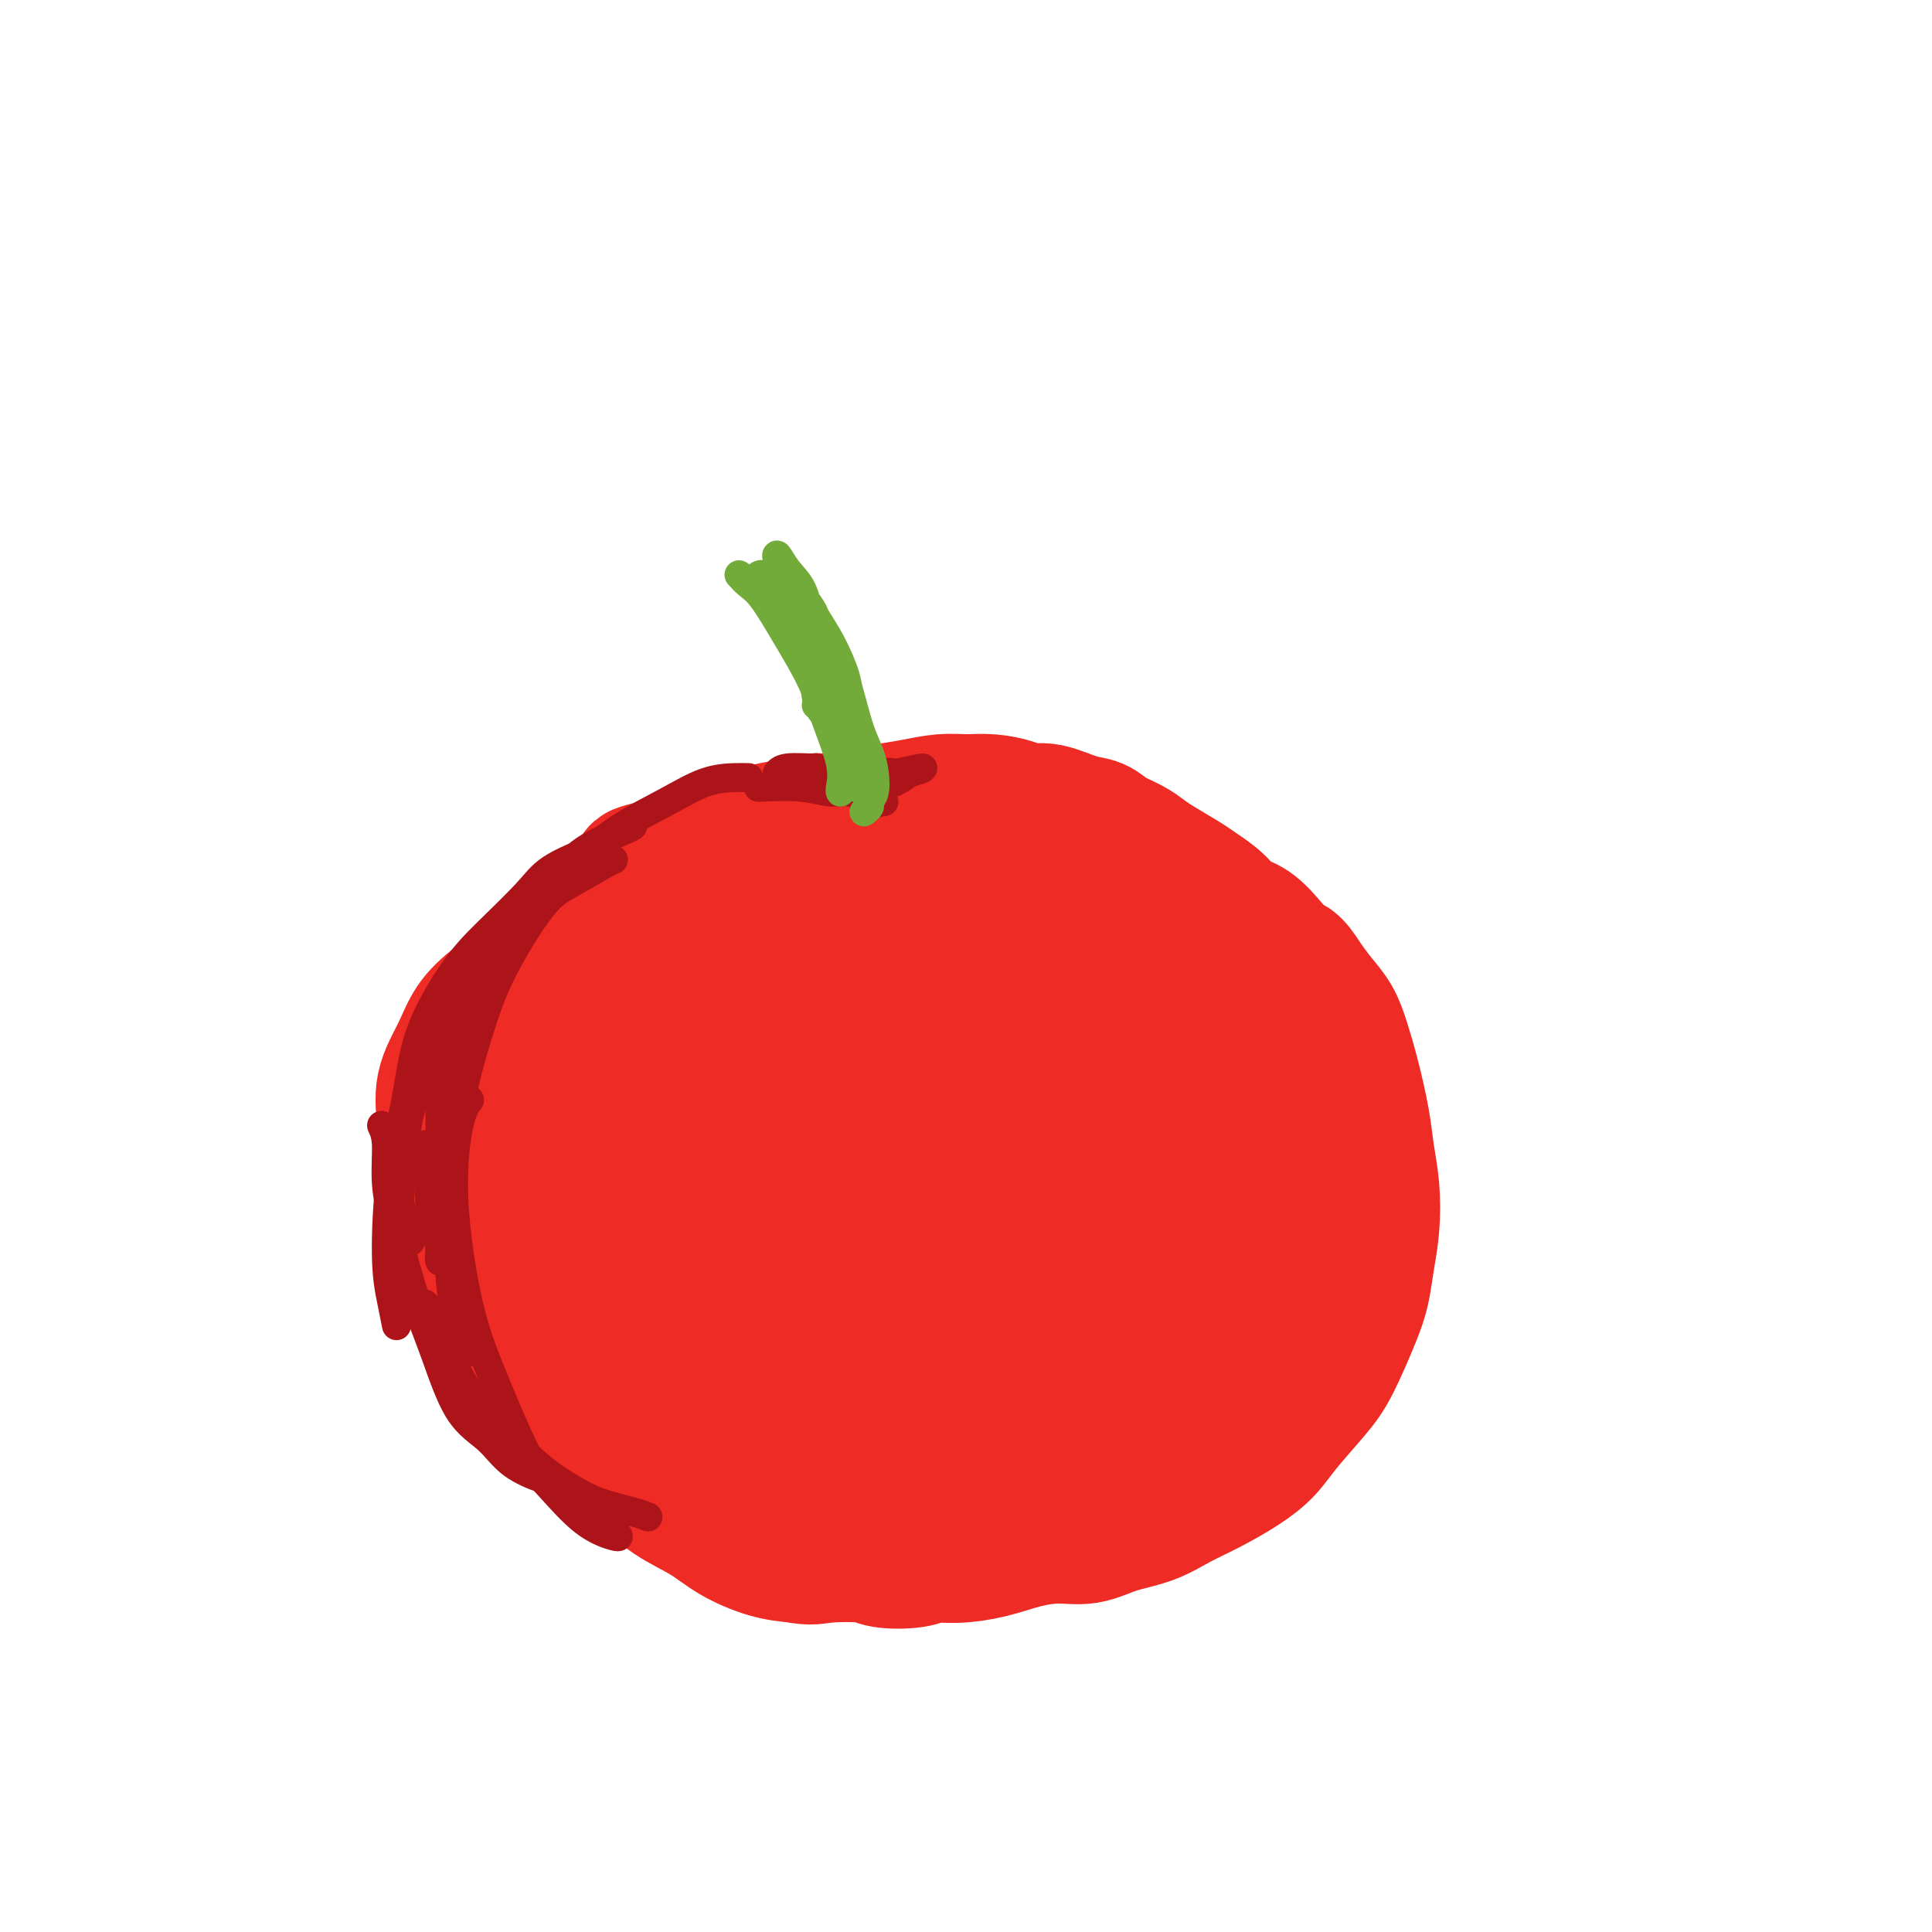 <svg viewBox='0 0 400 400' version='1.1' xmlns='http://www.w3.org/2000/svg' xmlns:xlink='http://www.w3.org/1999/xlink'><g fill='none' stroke='#EE2B24' stroke-width='28' stroke-linecap='round' stroke-linejoin='round'><path d='M160,190c-0.957,-0.633 -1.915,-1.266 -3,-2c-1.085,-0.734 -2.299,-1.568 -3,-2c-0.701,-0.432 -0.890,-0.460 -3,0c-2.110,0.460 -6.141,1.409 -9,2c-2.859,0.591 -4.547,0.823 -6,1c-1.453,0.177 -2.670,0.297 -5,1c-2.330,0.703 -5.772,1.989 -8,3c-2.228,1.011 -3.243,1.748 -5,3c-1.757,1.252 -4.258,3.018 -7,5c-2.742,1.982 -5.726,4.181 -8,6c-2.274,1.819 -3.839,3.258 -5,5c-1.161,1.742 -1.917,3.787 -3,6c-1.083,2.213 -2.494,4.592 -3,7c-0.506,2.408 -0.106,4.843 0,7c0.106,2.157 -0.080,4.036 0,7c0.080,2.964 0.426,7.012 1,10c0.574,2.988 1.375,4.915 2,7c0.625,2.085 1.073,4.330 2,7c0.927,2.670 2.334,5.767 4,8c1.666,2.233 3.592,3.603 5,5c1.408,1.397 2.297,2.822 4,5c1.703,2.178 4.219,5.110 6,7c1.781,1.890 2.826,2.739 4,4c1.174,1.261 2.476,2.934 4,5c1.524,2.066 3.269,4.524 5,6c1.731,1.476 3.448,1.971 5,3c1.552,1.029 2.938,2.591 5,4c2.062,1.409 4.800,2.666 7,4c2.200,1.334 3.861,2.744 6,4c2.139,1.256 4.754,2.359 7,3c2.246,0.641 4.123,0.821 6,1'/><path d='M165,322c2.927,0.634 3.745,0.218 6,0c2.255,-0.218 5.948,-0.240 8,0c2.052,0.240 2.462,0.742 4,1c1.538,0.258 4.205,0.273 6,0c1.795,-0.273 2.719,-0.834 4,-1c1.281,-0.166 2.918,0.062 5,0c2.082,-0.062 4.609,-0.415 7,-1c2.391,-0.585 4.644,-1.402 7,-2c2.356,-0.598 4.814,-0.978 7,-1c2.186,-0.022 4.101,0.316 6,0c1.899,-0.316 3.781,-1.284 6,-2c2.219,-0.716 4.775,-1.181 7,-2c2.225,-0.819 4.119,-1.994 6,-3c1.881,-1.006 3.749,-1.843 6,-3c2.251,-1.157 4.884,-2.633 7,-4c2.116,-1.367 3.715,-2.626 5,-4c1.285,-1.374 2.256,-2.862 4,-5c1.744,-2.138 4.260,-4.926 6,-7c1.740,-2.074 2.704,-3.433 4,-6c1.296,-2.567 2.922,-6.341 4,-9c1.078,-2.659 1.606,-4.205 2,-6c0.394,-1.795 0.653,-3.841 1,-6c0.347,-2.159 0.781,-4.431 1,-7c0.219,-2.569 0.224,-5.435 0,-8c-0.224,-2.565 -0.678,-4.829 -1,-7c-0.322,-2.171 -0.512,-4.250 -1,-7c-0.488,-2.750 -1.274,-6.171 -2,-9c-0.726,-2.829 -1.390,-5.068 -2,-7c-0.610,-1.932 -1.164,-3.559 -2,-5c-0.836,-1.441 -1.953,-2.698 -3,-4c-1.047,-1.302 -2.023,-2.651 -3,-4'/><path d='M270,203c-2.321,-3.877 -3.123,-3.569 -4,-4c-0.877,-0.431 -1.828,-1.600 -3,-3c-1.172,-1.400 -2.566,-3.031 -4,-4c-1.434,-0.969 -2.908,-1.274 -4,-2c-1.092,-0.726 -1.801,-1.871 -3,-3c-1.199,-1.129 -2.890,-2.242 -4,-3c-1.110,-0.758 -1.641,-1.161 -3,-2c-1.359,-0.839 -3.546,-2.113 -5,-3c-1.454,-0.887 -2.175,-1.388 -3,-2c-0.825,-0.612 -1.753,-1.335 -3,-2c-1.247,-0.665 -2.813,-1.274 -4,-2c-1.187,-0.726 -1.996,-1.570 -3,-2c-1.004,-0.430 -2.203,-0.445 -4,-1c-1.797,-0.555 -4.192,-1.651 -6,-2c-1.808,-0.349 -3.031,0.049 -4,0c-0.969,-0.049 -1.685,-0.546 -3,-1c-1.315,-0.454 -3.228,-0.865 -5,-1c-1.772,-0.135 -3.401,0.005 -5,0c-1.599,-0.005 -3.167,-0.155 -5,0c-1.833,0.155 -3.933,0.615 -6,1c-2.067,0.385 -4.103,0.695 -6,1c-1.897,0.305 -3.656,0.605 -5,1c-1.344,0.395 -2.272,0.883 -4,1c-1.728,0.117 -4.257,-0.139 -6,0c-1.743,0.139 -2.701,0.672 -4,1c-1.299,0.328 -2.940,0.451 -5,1c-2.060,0.549 -4.538,1.526 -6,2c-1.462,0.474 -1.907,0.447 -3,1c-1.093,0.553 -2.833,1.687 -4,2c-1.167,0.313 -1.762,-0.196 -3,0c-1.238,0.196 -3.119,1.098 -5,2'/><path d='M138,179c-9.478,2.269 -4.673,1.440 -4,2c0.673,0.560 -2.785,2.509 -5,4c-2.215,1.491 -3.186,2.523 -4,3c-0.814,0.477 -1.472,0.399 -2,1c-0.528,0.601 -0.925,1.880 -2,3c-1.075,1.120 -2.829,2.082 -4,3c-1.171,0.918 -1.761,1.793 -3,3c-1.239,1.207 -3.128,2.748 -4,4c-0.872,1.252 -0.726,2.217 -1,3c-0.274,0.783 -0.969,1.383 -2,2c-1.031,0.617 -2.399,1.249 -3,2c-0.601,0.751 -0.434,1.621 -1,3c-0.566,1.379 -1.866,3.265 -3,5c-1.134,1.735 -2.101,3.317 -3,5c-0.899,1.683 -1.729,3.467 -2,5c-0.271,1.533 0.017,2.814 0,4c-0.017,1.186 -0.338,2.276 0,4c0.338,1.724 1.335,4.081 2,6c0.665,1.919 0.999,3.401 2,5c1.001,1.599 2.668,3.316 4,5c1.332,1.684 2.328,3.335 3,5c0.672,1.665 1.022,3.345 2,5c0.978,1.655 2.586,3.285 4,5c1.414,1.715 2.633,3.513 4,5c1.367,1.487 2.883,2.661 4,4c1.117,1.339 1.837,2.844 3,4c1.163,1.156 2.770,1.965 4,3c1.230,1.035 2.082,2.298 4,4c1.918,1.702 4.901,3.843 7,5c2.099,1.157 3.314,1.331 5,2c1.686,0.669 3.843,1.835 6,3'/><path d='M149,296c5.330,3.187 5.654,2.655 7,3c1.346,0.345 3.714,1.567 7,2c3.286,0.433 7.491,0.079 11,0c3.509,-0.079 6.320,0.119 9,0c2.680,-0.119 5.227,-0.556 8,-1c2.773,-0.444 5.773,-0.895 8,-1c2.227,-0.105 3.681,0.138 5,0c1.319,-0.138 2.505,-0.655 4,-1c1.495,-0.345 3.301,-0.516 5,-1c1.699,-0.484 3.290,-1.280 5,-2c1.710,-0.720 3.538,-1.365 5,-2c1.462,-0.635 2.559,-1.261 4,-2c1.441,-0.739 3.225,-1.592 5,-3c1.775,-1.408 3.541,-3.370 5,-5c1.459,-1.630 2.612,-2.928 4,-5c1.388,-2.072 3.010,-4.919 4,-7c0.990,-2.081 1.348,-3.396 2,-5c0.652,-1.604 1.597,-3.495 2,-6c0.403,-2.505 0.264,-5.623 0,-8c-0.264,-2.377 -0.653,-4.012 -1,-6c-0.347,-1.988 -0.652,-4.328 -2,-7c-1.348,-2.672 -3.739,-5.676 -6,-8c-2.261,-2.324 -4.393,-3.969 -6,-6c-1.607,-2.031 -2.689,-4.449 -5,-7c-2.311,-2.551 -5.850,-5.237 -8,-7c-2.150,-1.763 -2.911,-2.604 -5,-4c-2.089,-1.396 -5.507,-3.346 -8,-5c-2.493,-1.654 -4.060,-3.010 -6,-4c-1.940,-0.990 -4.253,-1.613 -7,-3c-2.747,-1.387 -5.928,-3.539 -9,-5c-3.072,-1.461 -6.036,-2.230 -9,-3'/><path d='M177,187c-5.510,-1.865 -6.786,-1.027 -9,-1c-2.214,0.027 -5.366,-0.755 -9,-1c-3.634,-0.245 -7.748,0.048 -11,1c-3.252,0.952 -5.641,2.564 -9,5c-3.359,2.436 -7.687,5.695 -11,9c-3.313,3.305 -5.610,6.656 -8,11c-2.390,4.344 -4.873,9.683 -7,16c-2.127,6.317 -3.899,13.614 -5,19c-1.101,5.386 -1.532,8.862 0,12c1.532,3.138 5.028,5.938 8,8c2.972,2.062 5.420,3.387 8,4c2.580,0.613 5.292,0.513 10,0c4.708,-0.513 11.413,-1.440 16,-3c4.587,-1.560 7.058,-3.755 11,-6c3.942,-2.245 9.357,-4.542 13,-7c3.643,-2.458 5.514,-5.076 7,-7c1.486,-1.924 2.587,-3.152 3,-6c0.413,-2.848 0.139,-7.314 -1,-11c-1.139,-3.686 -3.143,-6.591 -5,-10c-1.857,-3.409 -3.568,-7.321 -7,-11c-3.432,-3.679 -8.585,-7.125 -12,-9c-3.415,-1.875 -5.092,-2.180 -9,-2c-3.908,0.180 -10.048,0.843 -14,2c-3.952,1.157 -5.715,2.807 -8,5c-2.285,2.193 -5.090,4.930 -7,8c-1.910,3.070 -2.924,6.475 -3,11c-0.076,4.525 0.786,10.171 2,15c1.214,4.829 2.779,8.841 6,13c3.221,4.159 8.098,8.466 12,11c3.902,2.534 6.829,3.295 10,4c3.171,0.705 6.585,1.352 10,2'/><path d='M158,269c4.793,0.768 6.777,-0.314 10,-2c3.223,-1.686 7.685,-3.978 11,-7c3.315,-3.022 5.482,-6.773 7,-10c1.518,-3.227 2.387,-5.929 3,-11c0.613,-5.071 0.971,-12.513 0,-18c-0.971,-5.487 -3.272,-9.021 -6,-14c-2.728,-4.979 -5.882,-11.403 -9,-15c-3.118,-3.597 -6.198,-4.366 -9,-5c-2.802,-0.634 -5.326,-1.131 -9,1c-3.674,2.131 -8.500,6.892 -12,11c-3.500,4.108 -5.676,7.564 -8,14c-2.324,6.436 -4.796,15.853 -5,23c-0.204,7.147 1.861,12.025 4,16c2.139,3.975 4.351,7.049 9,10c4.649,2.951 11.734,5.781 17,7c5.266,1.219 8.713,0.828 14,0c5.287,-0.828 12.415,-2.093 18,-4c5.585,-1.907 9.627,-4.455 13,-7c3.373,-2.545 6.076,-5.087 8,-9c1.924,-3.913 3.069,-9.196 3,-14c-0.069,-4.804 -1.351,-9.129 -3,-13c-1.649,-3.871 -3.666,-7.287 -7,-11c-3.334,-3.713 -7.986,-7.724 -12,-10c-4.014,-2.276 -7.390,-2.817 -11,-3c-3.610,-0.183 -7.455,-0.009 -12,3c-4.545,3.009 -9.791,8.855 -14,15c-4.209,6.145 -7.382,12.591 -10,19c-2.618,6.409 -4.681,12.780 -4,19c0.681,6.220 4.106,12.290 8,16c3.894,3.710 8.255,5.060 13,6c4.745,0.940 9.872,1.470 15,2'/><path d='M180,278c8.044,0.809 14.152,-1.169 20,-3c5.848,-1.831 11.434,-3.514 16,-6c4.566,-2.486 8.113,-5.775 13,-11c4.887,-5.225 11.114,-12.386 15,-18c3.886,-5.614 5.430,-9.681 6,-15c0.570,-5.319 0.165,-11.891 -2,-16c-2.165,-4.109 -6.090,-5.755 -10,-7c-3.910,-1.245 -7.805,-2.087 -14,-2c-6.195,0.087 -14.689,1.105 -21,3c-6.311,1.895 -10.440,4.667 -16,10c-5.560,5.333 -12.551,13.225 -17,20c-4.449,6.775 -6.357,12.431 -7,17c-0.643,4.569 -0.022,8.050 3,11c3.022,2.950 8.447,5.368 13,6c4.553,0.632 8.236,-0.522 14,-2c5.764,-1.478 13.608,-3.279 20,-6c6.392,-2.721 11.332,-6.363 16,-10c4.668,-3.637 9.063,-7.271 13,-12c3.937,-4.729 7.415,-10.553 9,-15c1.585,-4.447 1.275,-7.518 0,-11c-1.275,-3.482 -3.516,-7.376 -6,-10c-2.484,-2.624 -5.210,-3.977 -9,-5c-3.790,-1.023 -8.643,-1.714 -13,-2c-4.357,-0.286 -8.219,-0.166 -13,1c-4.781,1.166 -10.480,3.377 -15,6c-4.520,2.623 -7.862,5.659 -11,9c-3.138,3.341 -6.073,6.986 -8,11c-1.927,4.014 -2.846,8.395 -2,11c0.846,2.605 3.459,3.432 6,4c2.541,0.568 5.012,0.877 9,0c3.988,-0.877 9.494,-2.938 15,-5'/><path d='M204,231c4.490,-1.950 8.215,-4.326 11,-7c2.785,-2.674 4.629,-5.648 6,-9c1.371,-3.352 2.270,-7.082 2,-10c-0.270,-2.918 -1.708,-5.023 -3,-7c-1.292,-1.977 -2.436,-3.825 -5,-5c-2.564,-1.175 -6.547,-1.678 -9,-2c-2.453,-0.322 -3.375,-0.462 -5,0c-1.625,0.462 -3.951,1.525 -5,2c-1.049,0.475 -0.820,0.360 -1,1c-0.180,0.640 -0.767,2.035 1,4c1.767,1.965 5.890,4.499 9,6c3.110,1.501 5.208,1.968 9,3c3.792,1.032 9.279,2.628 13,4c3.721,1.372 5.678,2.518 8,4c2.322,1.482 5.010,3.299 7,5c1.990,1.701 3.283,3.287 4,5c0.717,1.713 0.858,3.554 1,6c0.142,2.446 0.284,5.497 0,8c-0.284,2.503 -0.995,4.456 -1,6c-0.005,1.544 0.695,2.677 1,4c0.305,1.323 0.216,2.834 0,5c-0.216,2.166 -0.559,4.987 -1,7c-0.441,2.013 -0.980,3.219 -2,5c-1.020,1.781 -2.521,4.137 -4,6c-1.479,1.863 -2.937,3.232 -4,4c-1.063,0.768 -1.732,0.934 -2,1c-0.268,0.066 -0.134,0.033 0,0'/><path d='M249,245c0.797,0.003 1.593,0.007 2,0c0.407,-0.007 0.424,-0.023 1,0c0.576,0.023 1.711,0.086 3,1c1.289,0.914 2.734,2.681 4,4c1.266,1.319 2.354,2.191 3,4c0.646,1.809 0.848,4.554 1,7c0.152,2.446 0.252,4.593 0,7c-0.252,2.407 -0.856,5.076 -2,8c-1.144,2.924 -2.829,6.104 -4,8c-1.171,1.896 -1.829,2.508 -2,3c-0.171,0.492 0.146,0.863 0,1c-0.146,0.137 -0.756,0.039 -1,0c-0.244,-0.039 -0.122,-0.020 0,0'/><path d='M253,221c1.192,0.866 2.385,1.731 3,3c0.615,1.269 0.653,2.940 1,6c0.347,3.060 1.003,7.509 1,11c-0.003,3.491 -0.666,6.025 -1,9c-0.334,2.975 -0.338,6.391 -1,10c-0.662,3.609 -1.981,7.412 -3,10c-1.019,2.588 -1.737,3.962 -3,6c-1.263,2.038 -3.071,4.741 -4,6c-0.929,1.259 -0.980,1.074 -1,1c-0.020,-0.074 -0.010,-0.037 0,0'/></g>
<g fill='none' stroke='#AD1419' stroke-width='6' stroke-linecap='round' stroke-linejoin='round'><path d='M124,176c-0.577,-0.131 -1.154,-0.261 -2,0c-0.846,0.261 -1.961,0.914 -2,1c-0.039,0.086 0.996,-0.395 0,0c-0.996,0.395 -4.024,1.667 -6,3c-1.976,1.333 -2.898,2.727 -5,5c-2.102,2.273 -5.382,5.424 -8,8c-2.618,2.576 -4.573,4.578 -7,8c-2.427,3.422 -5.327,8.265 -7,13c-1.673,4.735 -2.119,9.360 -3,14c-0.881,4.640 -2.197,9.293 -3,15c-0.803,5.707 -1.091,12.468 -1,17c0.091,4.532 0.563,6.836 1,9c0.437,2.164 0.839,4.190 1,5c0.161,0.810 0.080,0.405 0,0'/><path d='M79,233c0.457,0.992 0.915,1.984 1,4c0.085,2.016 -0.202,5.056 0,8c0.202,2.944 0.893,5.791 2,10c1.107,4.209 2.632,9.781 4,14c1.368,4.219 2.581,7.085 4,11c1.419,3.915 3.046,8.877 5,12c1.954,3.123 4.236,4.406 6,6c1.764,1.594 3.009,3.499 5,5c1.991,1.501 4.728,2.596 6,3c1.272,0.404 1.078,0.115 1,0c-0.078,-0.115 -0.039,-0.058 0,0'/><path d='M88,270c0.200,0.820 0.400,1.639 1,3c0.600,1.361 1.601,3.263 3,6c1.399,2.737 3.196,6.308 5,9c1.804,2.692 3.613,4.503 6,7c2.387,2.497 5.351,5.678 8,8c2.649,2.322 4.983,3.785 7,5c2.017,1.215 3.716,2.181 6,3c2.284,0.819 5.153,1.490 7,2c1.847,0.510 2.670,0.860 3,1c0.330,0.140 0.165,0.070 0,0'/><path d='M128,318c0.072,0.155 0.145,0.311 -1,0c-1.145,-0.311 -3.506,-1.088 -6,-3c-2.494,-1.912 -5.121,-4.958 -7,-7c-1.879,-2.042 -3.009,-3.081 -5,-7c-1.991,-3.919 -4.841,-10.718 -7,-16c-2.159,-5.282 -3.625,-9.048 -5,-15c-1.375,-5.952 -2.657,-14.090 -3,-21c-0.343,-6.910 0.254,-12.591 1,-16c0.746,-3.409 1.642,-4.545 2,-5c0.358,-0.455 0.179,-0.227 0,0'/><path d='M127,178c-0.178,0.037 -0.357,0.074 -2,1c-1.643,0.926 -4.751,2.740 -7,4c-2.249,1.260 -3.639,1.967 -6,5c-2.361,3.033 -5.691,8.392 -8,13c-2.309,4.608 -3.596,8.466 -5,13c-1.404,4.534 -2.926,9.745 -4,16c-1.074,6.255 -1.700,13.553 -2,19c-0.300,5.447 -0.273,9.043 0,13c0.273,3.957 0.792,8.273 1,10c0.208,1.727 0.104,0.863 0,0'/><path d='M97,280c-0.218,-0.103 -0.436,-0.206 -1,-2c-0.564,-1.794 -1.474,-5.280 -2,-8c-0.526,-2.720 -0.668,-4.674 -1,-8c-0.332,-3.326 -0.855,-8.023 -1,-12c-0.145,-3.977 0.087,-7.232 0,-11c-0.087,-3.768 -0.495,-8.047 0,-13c0.495,-4.953 1.892,-10.578 3,-15c1.108,-4.422 1.926,-7.639 4,-11c2.074,-3.361 5.405,-6.866 9,-10c3.595,-3.134 7.456,-5.895 9,-7c1.544,-1.105 0.772,-0.552 0,0'/><path d='M91,214c-0.002,1.724 -0.004,3.448 0,4c0.004,0.552 0.014,-0.068 0,1c-0.014,1.068 -0.052,3.825 0,7c0.052,3.175 0.195,6.767 0,10c-0.195,3.233 -0.728,6.106 -1,9c-0.272,2.894 -0.283,5.809 0,8c0.283,2.191 0.859,3.660 1,5c0.141,1.340 -0.154,2.553 0,3c0.154,0.447 0.758,0.128 1,0c0.242,-0.128 0.121,-0.064 0,0'/><path d='M85,257c-0.826,-2.638 -1.653,-5.275 -2,-7c-0.347,-1.725 -0.215,-2.537 0,-5c0.215,-2.463 0.515,-6.577 1,-10c0.485,-3.423 1.157,-6.154 2,-9c0.843,-2.846 1.859,-5.807 4,-10c2.141,-4.193 5.409,-9.619 7,-12c1.591,-2.381 1.505,-1.718 2,-2c0.495,-0.282 1.570,-1.509 2,-2c0.430,-0.491 0.215,-0.245 0,0'/><path d='M88,237c0.422,4.511 0.844,9.022 1,12c0.156,2.978 0.044,4.422 0,5c-0.044,0.578 -0.022,0.289 0,0'/><path d='M155,161c-0.772,-0.022 -1.544,-0.044 -3,0c-1.456,0.044 -3.595,0.155 -6,1c-2.405,0.845 -5.075,2.422 -8,4c-2.925,1.578 -6.104,3.155 -9,5c-2.896,1.845 -5.508,3.959 -8,6c-2.492,2.041 -4.863,4.011 -6,5c-1.137,0.989 -1.039,0.997 -1,1c0.039,0.003 0.020,0.002 0,0'/><path d='M131,171c-0.067,0.099 -0.133,0.198 -2,1c-1.867,0.802 -5.533,2.306 -8,4c-2.467,1.694 -3.733,3.578 -5,5c-1.267,1.422 -2.533,2.383 -3,3c-0.467,0.617 -0.133,0.891 0,1c0.133,0.109 0.067,0.055 0,0'/><path d='M157,163c3.207,-0.130 6.413,-0.259 9,0c2.587,0.259 4.553,0.907 6,1c1.447,0.093 2.374,-0.367 4,0c1.626,0.367 3.951,1.562 5,2c1.049,0.438 0.821,0.118 1,0c0.179,-0.118 0.765,-0.034 1,0c0.235,0.034 0.117,0.017 0,0'/><path d='M174,164c0.324,-0.762 0.648,-1.524 1,-2c0.352,-0.476 0.731,-0.665 2,-1c1.269,-0.335 3.426,-0.814 5,-1c1.574,-0.186 2.563,-0.078 3,0c0.437,0.078 0.322,0.125 1,0c0.678,-0.125 2.148,-0.423 2,0c-0.148,0.423 -1.916,1.565 -3,2c-1.084,0.435 -1.485,0.163 -2,0c-0.515,-0.163 -1.145,-0.216 -2,0c-0.855,0.216 -1.935,0.700 -3,1c-1.065,0.300 -2.116,0.415 -2,0c0.116,-0.415 1.397,-1.362 3,-2c1.603,-0.638 3.526,-0.969 5,-1c1.474,-0.031 2.499,0.238 4,0c1.501,-0.238 3.478,-0.984 3,-1c-0.478,-0.016 -3.409,0.700 -5,1c-1.591,0.300 -1.841,0.186 -3,0c-1.159,-0.186 -3.228,-0.445 -5,0c-1.772,0.445 -3.248,1.595 -4,2c-0.752,0.405 -0.780,0.066 -1,0c-0.220,-0.066 -0.633,0.140 -1,0c-0.367,-0.140 -0.690,-0.627 -1,-1c-0.310,-0.373 -0.609,-0.632 -1,-1c-0.391,-0.368 -0.876,-0.844 -1,-1c-0.124,-0.156 0.111,0.010 -1,0c-1.111,-0.010 -3.568,-0.195 -5,0c-1.432,0.195 -1.838,0.770 -2,1c-0.162,0.230 -0.081,0.115 0,0'/></g>
<g fill='none' stroke='#73AB3A' stroke-width='6' stroke-linecap='round' stroke-linejoin='round'><path d='M172,134c0.358,1.289 0.715,2.578 1,3c0.285,0.422 0.496,-0.023 1,1c0.504,1.023 1.299,3.513 2,6c0.701,2.487 1.308,4.971 2,7c0.692,2.029 1.468,3.604 2,5c0.532,1.396 0.818,2.612 1,4c0.182,1.388 0.259,2.946 0,4c-0.259,1.054 -0.853,1.602 -1,2c-0.147,0.398 0.153,0.646 0,1c-0.153,0.354 -0.758,0.816 -1,1c-0.242,0.184 -0.121,0.092 0,0'/><path d='M177,163c0.438,-0.743 0.876,-1.487 1,-3c0.124,-1.513 -0.066,-3.796 0,-5c0.066,-1.204 0.389,-1.328 0,-3c-0.389,-1.672 -1.489,-4.893 -2,-7c-0.511,-2.107 -0.434,-3.100 -1,-5c-0.566,-1.900 -1.777,-4.707 -3,-7c-1.223,-2.293 -2.460,-4.070 -3,-5c-0.540,-0.930 -0.383,-1.011 -1,-2c-0.617,-0.989 -2.009,-2.884 -3,-4c-0.991,-1.116 -1.581,-1.453 -2,-2c-0.419,-0.547 -0.666,-1.303 -1,-2c-0.334,-0.697 -0.753,-1.336 -1,-2c-0.247,-0.664 -0.320,-1.355 0,-1c0.320,0.355 1.035,1.755 2,3c0.965,1.245 2.181,2.335 3,4c0.819,1.665 1.243,3.904 2,6c0.757,2.096 1.849,4.050 3,7c1.151,2.950 2.361,6.895 3,10c0.639,3.105 0.707,5.368 1,7c0.293,1.632 0.810,2.633 1,4c0.190,1.367 0.051,3.099 0,4c-0.051,0.901 -0.015,0.972 0,1c0.015,0.028 0.007,0.014 0,0'/><path d='M169,146c0.099,-0.308 0.198,-0.616 0,-2c-0.198,-1.384 -0.692,-3.845 -1,-5c-0.308,-1.155 -0.429,-1.003 -1,-2c-0.571,-0.997 -1.592,-3.142 -2,-4c-0.408,-0.858 -0.204,-0.429 0,0'/><path d='M153,119c0.621,0.688 1.243,1.376 2,2c0.757,0.624 1.650,1.184 3,3c1.350,1.816 3.157,4.889 5,8c1.843,3.111 3.723,6.259 5,9c1.277,2.741 1.950,5.074 3,8c1.050,2.926 2.477,6.444 3,9c0.523,2.556 0.141,4.150 0,5c-0.141,0.850 -0.040,0.957 0,1c0.040,0.043 0.020,0.021 0,0'/><path d='M156,121c0.491,-1.182 0.983,-2.364 2,-2c1.017,0.364 2.560,2.275 4,4c1.440,1.725 2.778,3.265 4,6c1.222,2.735 2.327,6.667 3,9c0.673,2.333 0.912,3.069 1,4c0.088,0.931 0.024,2.058 0,3c-0.024,0.942 -0.007,1.698 0,2c0.007,0.302 0.003,0.151 0,0'/><path d='M162,119c0.030,0.887 0.060,1.774 1,4c0.940,2.226 2.792,5.792 4,10c1.208,4.208 1.774,9.060 2,11c0.226,1.940 0.113,0.970 0,0'/></g>
</svg>